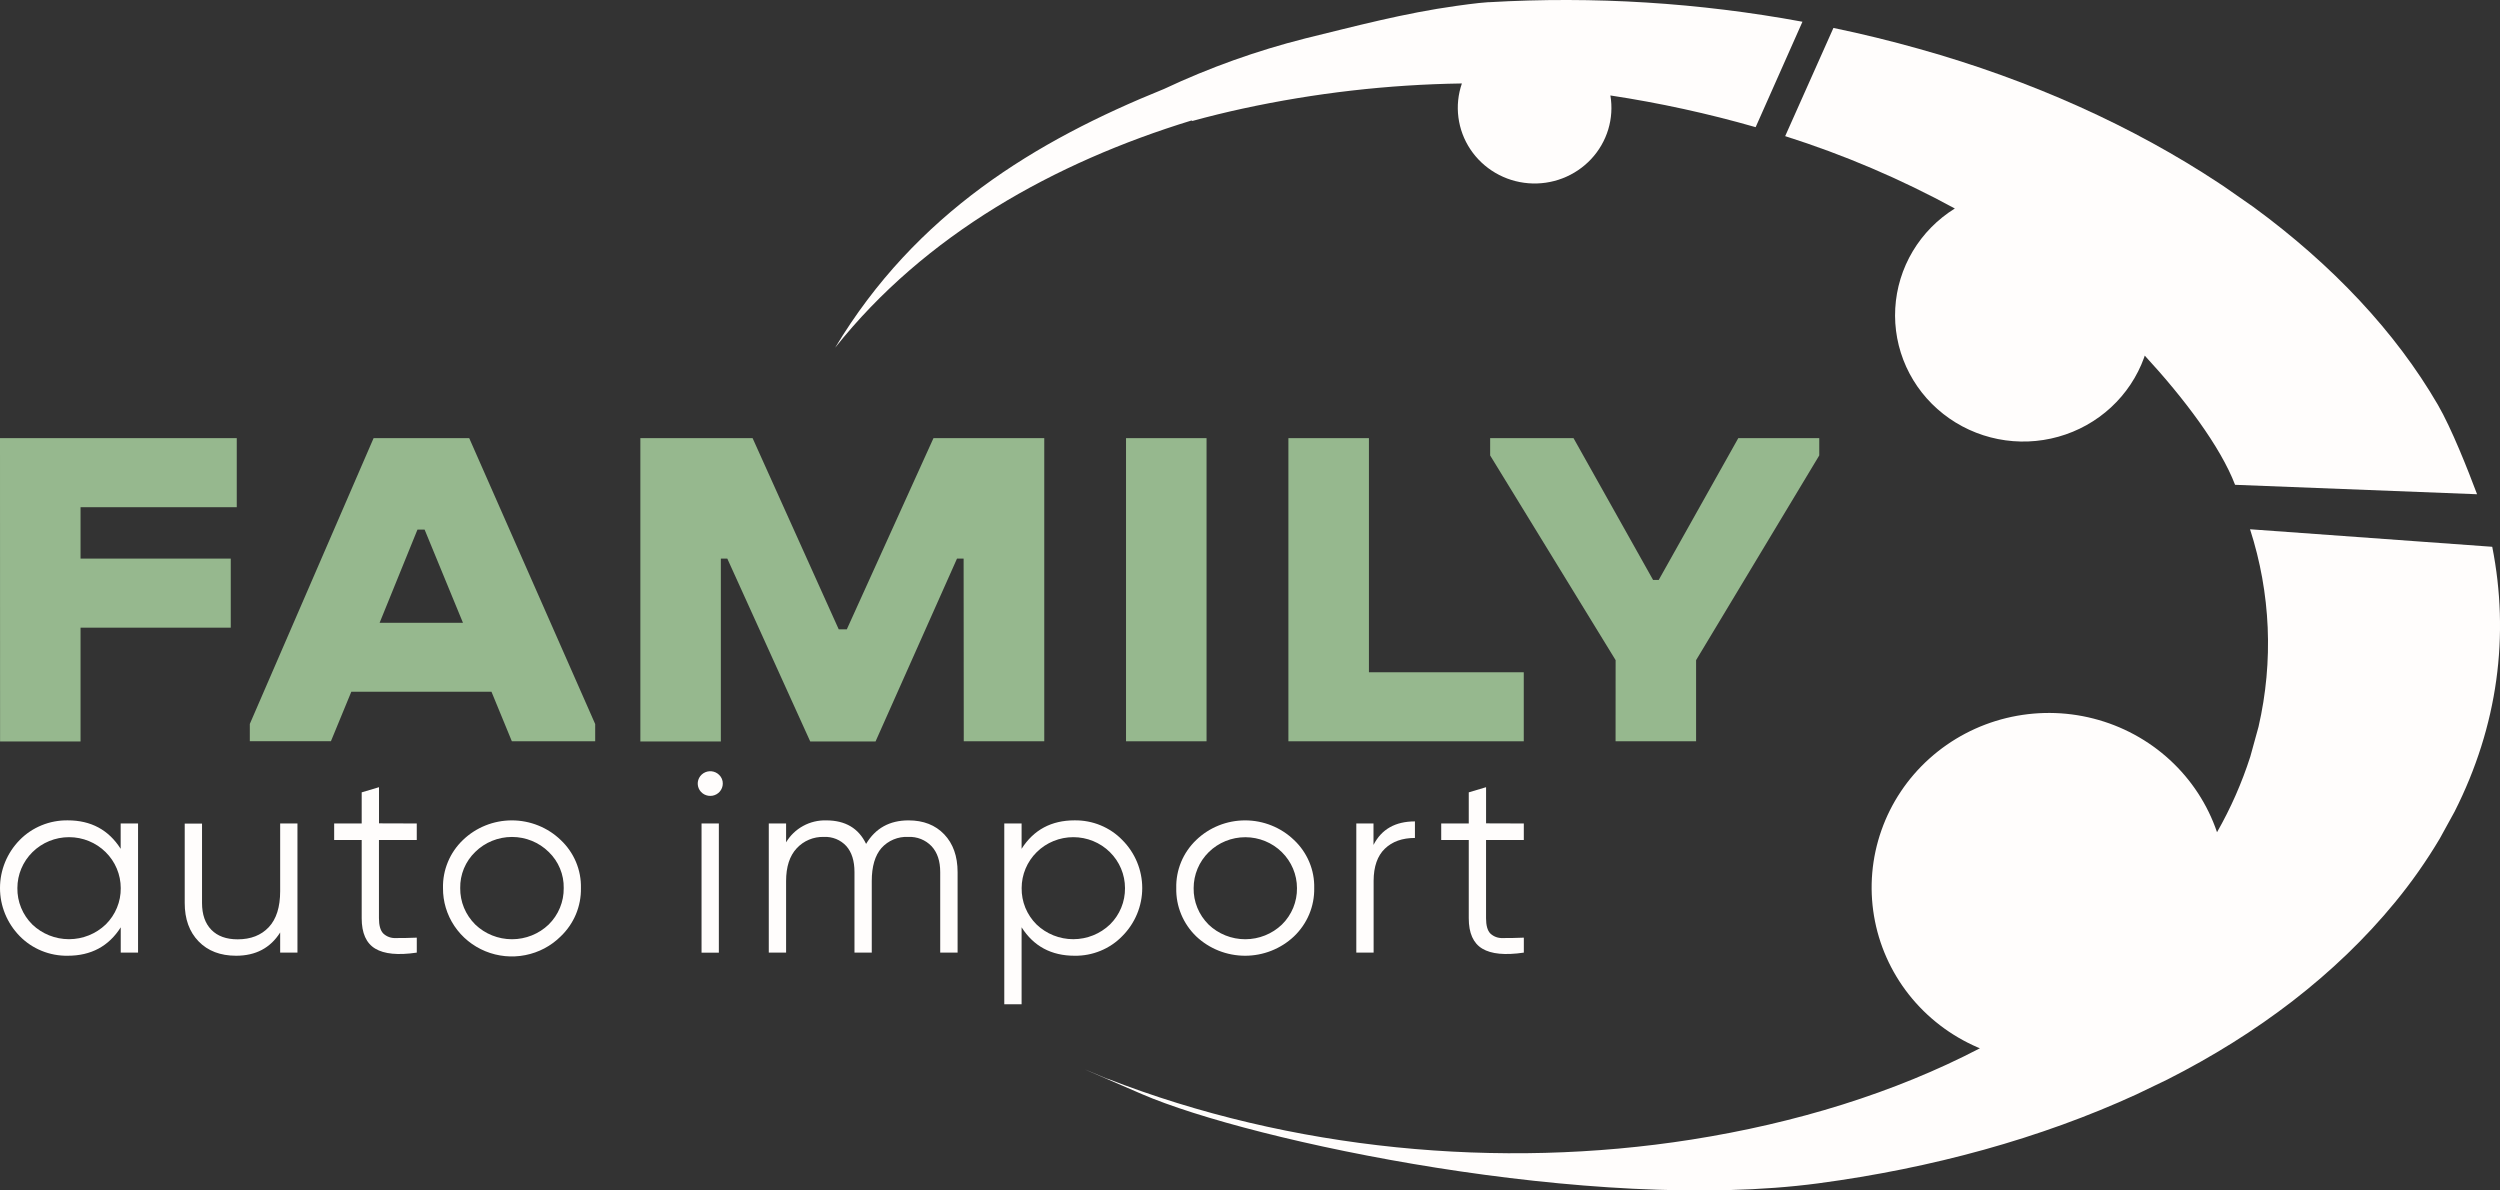 <?xml version="1.0" encoding="UTF-8"?> <svg xmlns="http://www.w3.org/2000/svg" width="105" height="50" viewBox="0 0 105 50" fill="none"><rect x="0" y="0" width="105" height="50" fill="#333333" stroke="none"/> <g clip-path="url(#clip0_761_410)"> <path d="M5.068 35.65V34.586H5.798V40.01H5.071V38.948C4.566 39.743 3.824 40.141 2.845 40.141C2.469 40.147 2.096 40.077 1.749 39.935C1.401 39.793 1.087 39.582 0.826 39.315C0.296 38.773 0 38.05 0 37.298C0 36.545 0.296 35.822 0.826 35.281C1.087 35.014 1.401 34.804 1.749 34.662C2.096 34.52 2.469 34.45 2.845 34.455C3.82 34.455 4.561 34.853 5.068 35.65ZM1.356 38.828C1.769 39.224 2.322 39.446 2.898 39.446C3.474 39.446 4.027 39.224 4.44 38.828C4.643 38.628 4.804 38.389 4.912 38.126C5.021 37.864 5.075 37.582 5.071 37.299C5.071 36.732 4.842 36.188 4.435 35.787C4.028 35.386 3.476 35.161 2.901 35.161C2.325 35.161 1.773 35.386 1.366 35.787C0.959 36.188 0.73 36.732 0.73 37.299C0.726 37.582 0.779 37.863 0.887 38.126C0.994 38.388 1.154 38.627 1.356 38.828Z" fill="#FFFDFC"></path> <path d="M11.767 37.428V34.586H12.493V40.01H11.767V39.164C11.355 39.815 10.739 40.141 9.917 40.141C9.256 40.141 8.73 39.94 8.341 39.538C7.951 39.136 7.757 38.598 7.758 37.922V34.592H8.485V37.922C8.485 38.407 8.615 38.783 8.876 39.051C9.137 39.318 9.505 39.452 9.982 39.452C10.533 39.452 10.967 39.282 11.287 38.943C11.607 38.603 11.767 38.098 11.767 37.428Z" fill="#FFFDFC"></path> <path d="M17.504 34.586V35.281H15.916V38.567C15.916 38.865 15.975 39.076 16.093 39.202C16.163 39.269 16.245 39.321 16.337 39.355C16.428 39.389 16.525 39.403 16.622 39.398C16.857 39.398 17.151 39.398 17.505 39.381V40.01C16.719 40.126 16.137 40.07 15.759 39.842C15.38 39.614 15.191 39.19 15.191 38.567V35.281H14.035V34.586H15.191V33.279L15.918 33.062V34.581L17.504 34.586Z" fill="#FFFDFC"></path> <path d="M23.551 39.327C23.147 39.73 22.629 40.004 22.065 40.115C21.501 40.227 20.917 40.17 20.386 39.952C19.855 39.734 19.402 39.366 19.085 38.893C18.768 38.42 18.601 37.865 18.606 37.299C18.597 36.924 18.667 36.551 18.811 36.204C18.954 35.857 19.17 35.542 19.443 35.281C19.992 34.752 20.729 34.456 21.497 34.456C22.265 34.456 23.002 34.752 23.551 35.281C23.827 35.541 24.045 35.855 24.191 36.202C24.337 36.55 24.408 36.923 24.399 37.299C24.406 37.676 24.334 38.051 24.189 38.4C24.043 38.748 23.826 39.064 23.551 39.327ZM19.96 38.83C20.373 39.226 20.927 39.448 21.503 39.448C22.079 39.448 22.633 39.226 23.045 38.83C23.249 38.629 23.409 38.391 23.517 38.128C23.626 37.865 23.68 37.584 23.676 37.3C23.682 37.018 23.629 36.738 23.52 36.476C23.412 36.215 23.25 35.978 23.045 35.781C22.636 35.378 22.081 35.152 21.503 35.152C20.924 35.152 20.369 35.378 19.96 35.781C19.755 35.978 19.594 36.215 19.485 36.476C19.377 36.738 19.324 37.018 19.329 37.3C19.326 37.584 19.38 37.865 19.488 38.127C19.597 38.39 19.757 38.628 19.96 38.829V38.83Z" fill="#FFFDFC"></path> <path d="M30.357 32.916C30.355 33.036 30.312 33.151 30.234 33.243C30.156 33.334 30.048 33.397 29.929 33.419C29.809 33.441 29.686 33.422 29.579 33.365C29.473 33.308 29.389 33.216 29.343 33.105C29.298 32.994 29.292 32.871 29.328 32.757C29.364 32.643 29.439 32.544 29.54 32.478C29.641 32.412 29.763 32.382 29.883 32.394C30.004 32.406 30.117 32.459 30.203 32.544C30.254 32.592 30.294 32.65 30.32 32.714C30.347 32.778 30.359 32.847 30.357 32.916ZM30.192 40.011H29.465V34.586H30.192V40.011Z" fill="#FFFDFC"></path> <path d="M38.159 34.456C38.784 34.456 39.283 34.651 39.657 35.042C40.03 35.433 40.218 35.961 40.219 36.625V40.01H39.489V36.625C39.489 36.163 39.368 35.802 39.126 35.541C39.001 35.41 38.848 35.307 38.679 35.239C38.51 35.172 38.328 35.142 38.145 35.15C37.934 35.14 37.724 35.176 37.53 35.257C37.335 35.338 37.162 35.461 37.022 35.616C36.75 35.929 36.614 36.392 36.614 37.006V40.01H35.888V36.625C35.888 36.156 35.773 35.793 35.546 35.536C35.427 35.406 35.28 35.304 35.116 35.237C34.952 35.171 34.775 35.141 34.598 35.15C34.385 35.145 34.173 35.184 33.977 35.267C33.781 35.349 33.606 35.472 33.462 35.628C33.165 35.946 33.016 36.405 33.016 37.006V40.01H32.289V34.586H33.016V35.378C33.187 35.09 33.434 34.852 33.731 34.69C34.027 34.527 34.362 34.447 34.702 34.456C35.502 34.456 36.06 34.785 36.376 35.444C36.769 34.785 37.363 34.456 38.159 34.456Z" fill="#FFFDFC"></path> <path d="M45.132 34.455C45.506 34.45 45.877 34.52 46.222 34.662C46.567 34.804 46.879 35.014 47.137 35.281C47.674 35.819 47.974 36.544 47.974 37.298C47.974 38.052 47.674 38.777 47.137 39.315C46.879 39.582 46.568 39.792 46.222 39.934C45.877 40.076 45.506 40.147 45.132 40.141C44.156 40.141 43.414 39.743 42.907 38.947V42.178H42.18V34.586H42.907V35.65C43.414 34.853 44.156 34.455 45.132 34.455ZM43.535 38.828C43.947 39.224 44.501 39.446 45.077 39.446C45.653 39.446 46.206 39.224 46.619 38.828C46.822 38.628 46.983 38.389 47.091 38.126C47.2 37.864 47.253 37.582 47.25 37.299C47.25 36.732 47.021 36.188 46.614 35.787C46.207 35.386 45.655 35.161 45.079 35.161C44.504 35.161 43.952 35.386 43.545 35.787C43.138 36.188 42.909 36.732 42.909 37.299C42.905 37.582 42.958 37.863 43.065 38.126C43.173 38.388 43.332 38.627 43.535 38.828Z" fill="#FFFDFC"></path> <path d="M54.349 39.327C53.797 39.849 53.06 40.141 52.295 40.141C51.529 40.141 50.792 39.849 50.24 39.327C49.967 39.063 49.752 38.747 49.608 38.398C49.464 38.05 49.395 37.676 49.403 37.299C49.394 36.924 49.464 36.551 49.607 36.204C49.751 35.857 49.967 35.543 50.24 35.281C50.789 34.752 51.526 34.456 52.295 34.456C53.063 34.456 53.8 34.752 54.349 35.281C54.626 35.541 54.843 35.855 54.989 36.202C55.136 36.55 55.206 36.923 55.197 37.299C55.204 37.676 55.133 38.051 54.987 38.4C54.841 38.748 54.624 39.064 54.349 39.327ZM50.758 38.83C51.171 39.226 51.724 39.448 52.3 39.448C52.876 39.448 53.43 39.226 53.842 38.83C54.046 38.63 54.206 38.391 54.315 38.128C54.423 37.865 54.477 37.584 54.473 37.3C54.473 36.734 54.244 36.19 53.837 35.789C53.43 35.388 52.878 35.163 52.303 35.163C51.727 35.163 51.175 35.388 50.768 35.789C50.361 36.19 50.133 36.734 50.133 37.3C50.128 37.583 50.181 37.864 50.289 38.127C50.396 38.389 50.556 38.628 50.758 38.829V38.83Z" fill="#FFFDFC"></path> <path d="M57.687 34.586V35.487C58.023 34.828 58.603 34.499 59.427 34.499V35.194C58.898 35.194 58.477 35.344 58.165 35.644C57.853 35.943 57.695 36.394 57.692 36.994V40.01H56.965V34.586H57.687Z" fill="#FFFDFC"></path> <path d="M64 34.586V35.281H62.414V38.567C62.414 38.865 62.472 39.076 62.589 39.202C62.659 39.269 62.742 39.321 62.833 39.355C62.924 39.388 63.021 39.403 63.118 39.398C63.354 39.398 63.648 39.398 64.001 39.381V40.01C63.215 40.126 62.633 40.07 62.255 39.842C61.876 39.614 61.688 39.19 61.688 38.567V35.281H60.531V34.586H61.688V33.279L62.415 33.062V34.581L64 34.586Z" fill="#FFFDFC"></path> <path d="M104.037 20.758C103.649 19.725 102.967 17.994 102.389 16.998C100.623 13.957 97.973 11.131 94.643 8.693L93.369 7.805C93.325 7.775 93.278 7.746 93.234 7.718L93.202 7.695C89.614 5.324 85.345 3.381 80.607 2.054C79.404 1.716 78.203 1.422 77.004 1.173L74.977 5.718C77.447 6.501 79.833 7.519 82.103 8.757C81.377 9.208 80.771 9.824 80.336 10.552C79.901 11.281 79.649 12.102 79.601 12.946C79.553 13.79 79.711 14.633 80.061 15.405C80.412 16.177 80.944 16.855 81.615 17.383C82.285 17.911 83.074 18.274 83.916 18.441C84.757 18.608 85.627 18.574 86.453 18.342C87.279 18.111 88.036 17.688 88.662 17.11C89.288 16.531 89.765 15.814 90.053 15.017L90.079 14.935C91.73 16.724 93.258 18.755 93.873 20.362L104.037 20.758Z" fill="#FFFDFC"></path> <path d="M75.703 0.913C71.365 0.112 66.943 -0.164 62.536 0.093H62.498C62.054 0.119 61.177 0.246 61.177 0.246C58.983 0.55 56.92 1.101 54.824 1.613C52.782 2.129 50.796 2.839 48.894 3.734C43.489 5.921 38.47 8.953 35.074 14.606C38.847 9.853 44.285 6.826 50.042 5.061L50.081 5.08C50.777 4.889 51.483 4.716 52.2 4.56C55.222 3.905 58.304 3.551 61.399 3.505C61.241 3.963 61.191 4.45 61.253 4.929C61.315 5.409 61.486 5.868 61.756 6.272C62.025 6.676 62.384 7.014 62.806 7.261C63.228 7.508 63.701 7.657 64.19 7.696C64.679 7.736 65.171 7.665 65.628 7.489C66.085 7.313 66.495 7.037 66.828 6.681C67.16 6.326 67.406 5.9 67.546 5.437C67.686 4.974 67.717 4.485 67.636 4.009C69.697 4.322 71.735 4.767 73.737 5.341L75.703 0.913Z" fill="#FFFDFC"></path> <path d="M104.674 22.965L94.502 22.229C95.369 24.913 95.492 27.777 94.858 30.524L94.513 31.777C94.159 32.88 93.69 33.945 93.115 34.953C92.722 33.795 92.041 32.751 91.135 31.918C90.229 31.084 89.126 30.487 87.925 30.18C86.725 29.872 85.466 29.866 84.262 30.159C83.059 30.453 81.949 31.038 81.033 31.862C80.117 32.685 79.425 33.721 79.019 34.875C78.613 36.029 78.506 37.264 78.708 38.469C78.91 39.674 79.414 40.81 80.175 41.775C80.936 42.739 81.93 43.501 83.065 43.991L83.156 44.028C79.561 45.901 75.433 47.171 71.034 47.864C62.989 49.13 54.215 48.309 46.507 45.302C46.984 45.526 43.325 43.949 47.953 45.95C52.581 47.952 66.906 50.959 76.362 49.701C81.145 49.063 85.699 47.816 89.737 45.962L91.03 45.34C94.815 43.422 98.096 40.938 100.592 37.896C101.287 37.051 101.915 36.156 102.472 35.218L103.094 34.086C104.919 30.48 105.407 26.671 104.674 22.965Z" fill="#FFFDFC"></path> <path d="M0 18.402H9.944V21.301H3.383V23.462H9.692V26.361H3.383V31.141H0.003L0 18.402Z" fill="#96B88E"></path> <path d="M15.691 18.402H19.707L24.998 30.41V31.134H21.498L20.642 29.054H14.755L13.899 31.131H10.492V30.406L15.691 18.402ZM15.943 26.159H19.445L17.833 22.242H17.534L15.943 26.159Z" fill="#96B88E"></path> <path d="M40.472 23.462H40.194L36.773 31.141H34.029L30.547 23.462H30.276V31.141H26.895V18.402H31.609L35.227 26.433H35.566L39.206 18.402H43.859V31.134H40.478L40.472 23.462Z" fill="#96B88E"></path> <path d="M47.293 18.402H50.675V31.134H47.293V18.402Z" fill="#96B88E"></path> <path d="M54.113 18.402H57.495V28.235H63.998V31.134H54.113V18.402Z" fill="#96B88E"></path> <path d="M67.856 27.726L62.586 19.128V18.402H66.088L69.429 24.357H69.667L73.008 18.402H76.409V19.128L71.236 27.726V31.134H67.854L67.856 27.726Z" fill="#96B88E"></path> </g> <defs> <clipPath id="clip0_761_410"> <rect width="105" height="50" fill="white"></rect> </clipPath> </defs> </svg> 